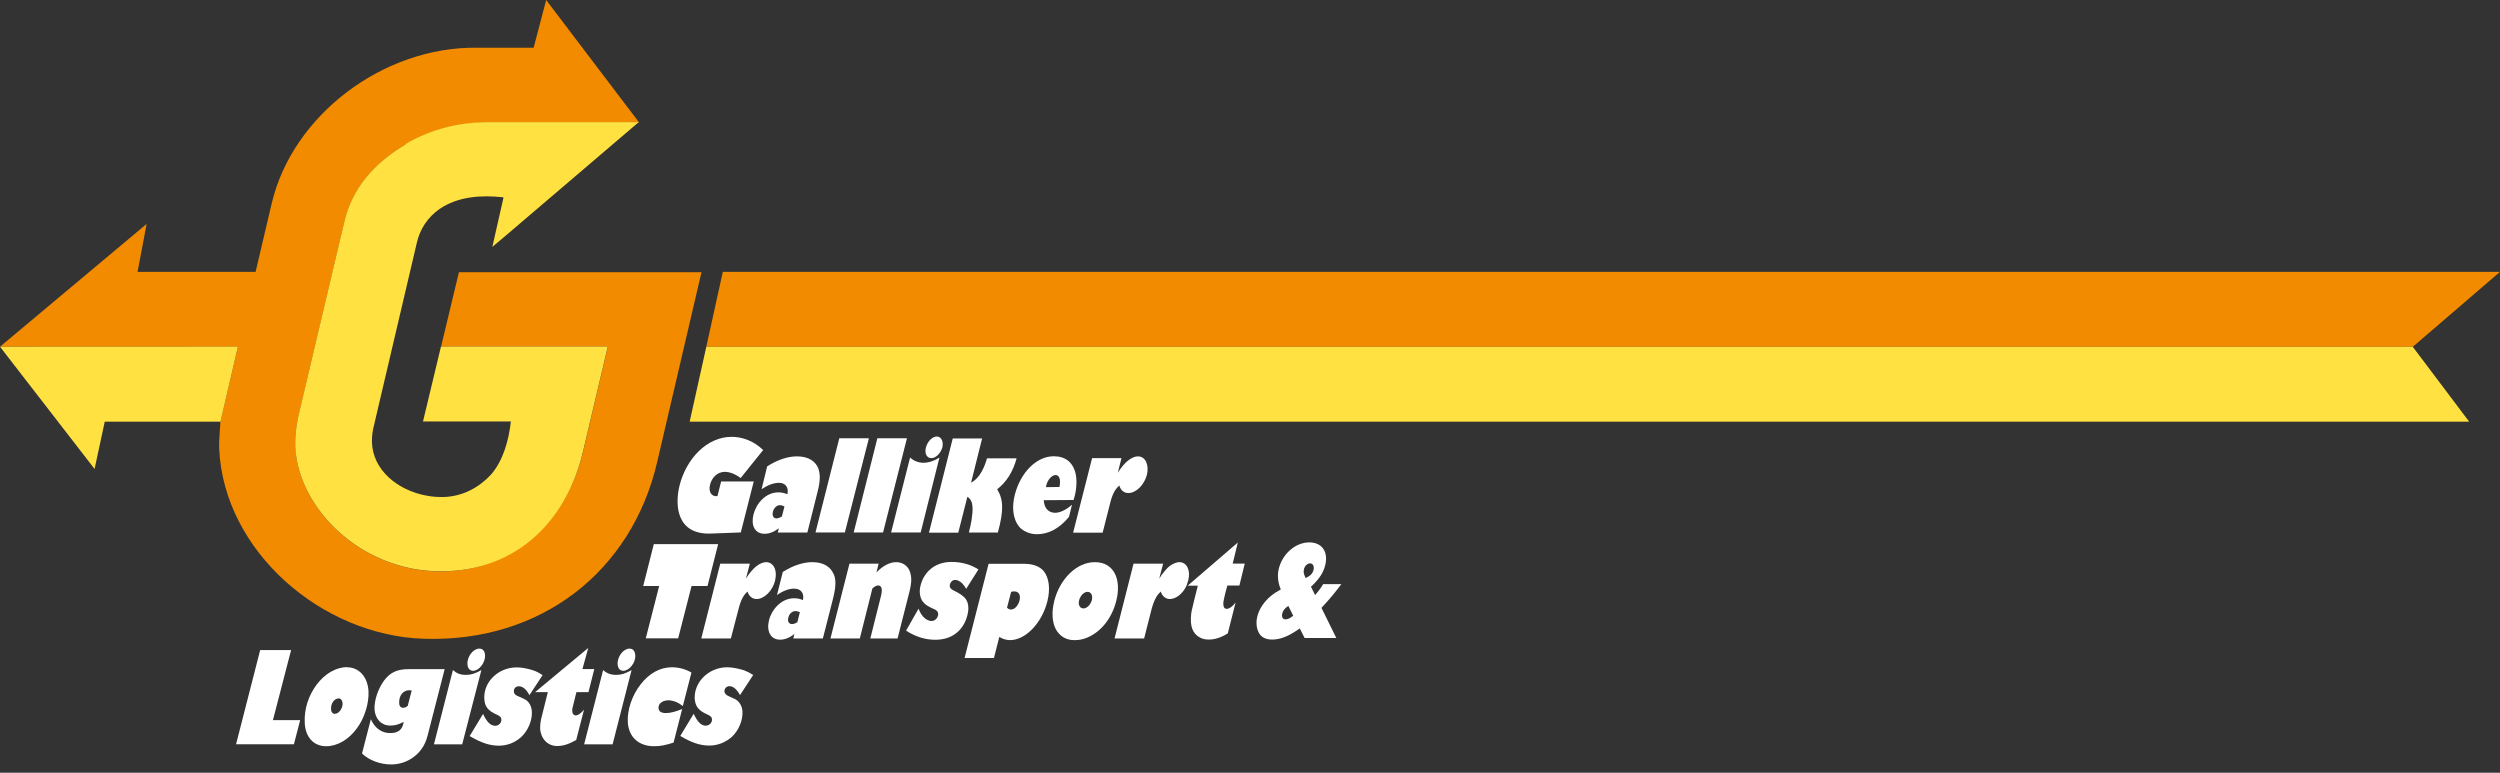 <svg width="220" height="68" viewBox="0 0 220 68" fill="none" xmlns="http://www.w3.org/2000/svg">
<rect x="0" y="0" width="220" height="68" fill="#333333" stroke="none"/>
<g clip-path="url(#clip0_4738_3204)">
<path d="M212.325 30.521L220 23.923H63.608L62.154 30.521H212.325Z" fill="#F28B00"/>
<path d="M62.154 30.521L60.69 37.109H217.288L212.325 30.521H62.154Z" fill="#FFE142"/>
<path d="M40.388 23.943L38.815 30.502H53.496L51.344 39.606C50.008 45.534 45.389 50.285 38.786 50.285C31.848 50.285 26.286 44.844 25.992 39.354C25.952 38.645 26.011 37.614 26.365 36.196L30.286 19.619C30.964 16.567 32.978 14.313 35.71 12.72C38.02 11.379 40.417 10.786 43.1 10.786H56.248L48.062 0L46.962 4.198H41.96C33.735 4.101 25.736 10.125 23.908 17.909L22.493 23.923H12.107L12.902 19.706L0 30.511H20.941L19.388 37.129C19.418 37.216 19.25 38.606 19.29 39.519C19.712 48.507 28.32 55.95 37.341 56.213C47.6 56.524 55.58 50.305 57.83 40.666L61.731 23.952H40.388V23.943Z" fill="#F28B00"/>
<path d="M0 30.511L8.323 41.268L9.217 37.109H19.388L19.398 37.119L20.941 30.502L0 30.511Z" fill="#FFE142"/>
<path d="M35.7 12.71C32.968 14.303 30.954 16.558 30.276 19.609L26.355 36.186C26.011 37.605 25.952 38.635 25.982 39.344C26.276 44.825 31.838 50.276 38.776 50.276C45.714 50.276 49.998 45.524 51.335 39.597L53.487 30.492H38.806L37.224 37.09H44.957C44.78 38.683 44.299 40.52 43.208 41.764C42.147 42.91 40.712 43.678 39.081 43.736C38.963 43.736 38.855 43.736 38.737 43.736C38.206 43.736 37.666 43.658 37.145 43.532C37.145 43.532 37.135 43.532 37.125 43.532C37.106 43.532 37.076 43.523 37.056 43.513C34.56 42.881 32.536 40.967 32.742 38.431C32.752 38.217 32.792 37.993 32.831 37.77L36.673 21.397C36.948 20.153 37.646 19.113 38.688 18.385C40.28 17.296 42.353 17.141 44.289 17.364V17.384C44.289 17.384 44.299 17.384 44.309 17.384L43.326 21.727L44.8 20.483L56.209 10.747H43.06C40.388 10.747 37.98 11.34 35.671 12.681L35.7 12.71Z" fill="#FFE142"/>
<path d="M97.039 46.855L97.687 44.3C97.913 43.377 98.178 43.008 98.503 42.726C98.621 43.144 98.906 43.386 99.299 43.386C99.987 43.386 100.704 42.658 100.93 41.773C101.136 40.889 100.792 40.16 100.134 40.16C99.888 40.16 99.584 40.277 99.26 40.539C99.014 40.724 98.65 41.142 98.365 41.608L98.689 40.316H96.105L94.435 46.875H97.039V46.855Z" fill="white"/>
<path d="M89.698 46.37C90.062 46.768 90.651 47.011 91.241 47.011C92.233 47.011 93.177 46.564 94.071 45.485L94.336 44.416C93.766 44.922 93.216 45.126 92.853 45.126C92.263 45.126 91.88 44.698 91.85 44.018L94.474 43.999C94.778 43.075 94.798 42.104 94.602 41.482C94.356 40.675 93.747 40.151 92.725 40.151C91.221 40.151 89.816 41.56 89.305 43.532C89.02 44.64 89.138 45.709 89.708 46.37H89.698ZM92.892 41.803C93.157 41.803 93.383 42.065 93.236 42.852L92.037 42.871C92.155 42.191 92.587 41.803 92.892 41.803Z" fill="white"/>
<path d="M84.333 46.855L85.129 43.717C85.718 44.076 85.62 44.902 85.492 45.806C85.433 46.107 85.374 46.428 85.286 46.748C85.286 46.787 85.266 46.826 85.266 46.865H87.811C88.342 44.931 88.303 43.95 87.752 43.056C88.568 42.415 89.138 41.531 89.462 40.335H86.858C86.495 41.608 85.944 42.23 85.453 42.473L86.426 38.586H83.841L81.748 46.875H84.333V46.855Z" fill="white"/>
<path d="M78.417 46.855H81.021L82.672 40.258C82.22 40.559 81.699 40.724 81.267 40.724C80.834 40.724 80.392 40.559 80.088 40.258L78.417 46.855Z" fill="white"/>
<path d="M81.955 40.316C82.358 40.316 82.77 39.898 82.927 39.373C83.046 38.849 82.829 38.411 82.436 38.411C82.043 38.411 81.621 38.849 81.483 39.373C81.346 39.879 81.542 40.316 81.955 40.316Z" fill="white"/>
<path d="M77.709 46.855L79.812 38.567H77.208L75.125 46.855H77.709Z" fill="white"/>
<path d="M74.349 46.855L76.462 38.567H73.858L71.764 46.855H74.349Z" fill="white"/>
<path d="M68.492 42.483C69.249 42.483 69.406 43.027 69.288 43.493C69.062 43.396 68.797 43.328 68.492 43.328C67.391 43.328 66.556 44.29 66.311 45.262C66.065 46.204 66.409 46.972 67.283 46.972C67.706 46.972 68.119 46.807 68.541 46.486L68.443 46.865H71.047L71.941 43.299C72.226 42.211 72.167 41.647 72 41.19C71.774 40.646 71.204 40.16 70.133 40.16C69.337 40.16 68.403 40.462 67.509 41.045L67.018 43.056C67.568 42.677 68.099 42.492 68.502 42.492L68.492 42.483ZM68.797 45.456C68.639 45.553 68.453 45.621 68.325 45.621C68.06 45.621 67.922 45.359 68.02 45.019C68.099 44.718 68.345 44.455 68.63 44.455C68.748 44.455 68.895 44.494 69.032 44.572L68.806 45.456H68.797Z" fill="white"/>
<path d="M62.547 46.953L65.19 46.855L66.33 42.366H63.461L63.136 43.658C62.606 43.736 62.321 43.26 62.488 42.648C62.626 42.065 63.097 41.521 63.795 41.521C64.1 41.521 64.591 41.637 65.18 42.065L67.156 39.606C66.379 38.839 65.367 38.441 64.384 38.441C62.223 38.441 60.414 40.335 59.805 42.706C59.353 44.533 59.579 47.05 62.537 46.953H62.547Z" fill="white"/>
<path d="M25.618 57.204H22.896L20.774 65.493H25.864L26.414 63.374H24.017L25.618 57.204Z" fill="white"/>
<path d="M30.541 58.71C28.527 58.71 26.68 61.149 26.817 63.617C26.876 64.88 27.613 65.668 28.694 65.668C29.686 65.668 30.689 65.085 31.406 64.093C32.074 63.209 32.487 61.878 32.428 60.809C32.349 59.556 31.593 58.72 30.532 58.72L30.541 58.71ZM29.48 62.821C29.274 62.821 29.136 62.655 29.136 62.403C29.097 61.917 29.421 61.46 29.804 61.46C29.991 61.46 30.129 61.625 30.148 61.888C30.168 62.335 29.824 62.811 29.48 62.811V62.821Z" fill="white"/>
<path d="M35.956 58.885C34.963 58.885 34.344 59.167 33.814 59.867C33.283 60.576 32.919 61.635 32.959 62.422C33.018 63.287 33.568 63.85 34.344 63.85C34.747 63.85 35.032 63.773 35.523 63.53C35.425 64.21 35.052 64.511 34.325 64.511C33.597 64.511 32.978 64.084 32.635 63.287L31.858 66.309C32.487 66.911 33.45 67.271 34.423 67.271C35.622 67.271 36.722 66.63 37.292 65.6C37.479 65.279 37.597 64.919 37.803 64.055L39.13 58.885H35.956ZM35.897 62.101C35.759 62.218 35.632 62.286 35.474 62.286C35.268 62.286 35.13 62.14 35.13 61.868C35.091 61.227 35.474 60.741 36.005 60.741C36.064 60.741 36.143 60.761 36.231 60.761L35.887 62.092L35.897 62.101Z" fill="white"/>
<path d="M41.017 59.39C40.506 59.39 40.181 59.254 39.857 58.963L38.187 65.502H40.673L42.363 58.963C41.852 59.264 41.449 59.39 41.017 59.39Z" fill="white"/>
<path d="M41.626 59.031C42.157 59.031 42.707 58.322 42.687 57.68C42.667 57.282 42.481 57.078 42.176 57.078C41.645 57.078 41.095 57.777 41.135 58.448C41.154 58.807 41.341 59.031 41.626 59.031Z" fill="white"/>
<path d="M45.625 61.285C45.34 61.169 45.222 61.042 45.222 60.838C45.203 60.595 45.389 60.391 45.655 60.391C45.999 60.391 46.323 60.654 46.588 61.178L47.748 59.41C47.424 59.206 47.257 59.109 46.932 58.992C46.48 58.846 45.93 58.73 45.468 58.73C43.856 58.73 42.54 60.002 42.618 61.489C42.658 62.189 42.943 62.539 43.699 62.879C44.004 63.015 44.122 63.122 44.122 63.326C44.142 63.608 43.876 63.87 43.591 63.87C43.169 63.87 42.834 63.53 42.51 62.821L41.331 64.774C42.324 65.357 43.08 65.619 43.896 65.619C44.633 65.619 45.321 65.357 45.871 64.851C46.461 64.307 46.844 63.404 46.804 62.636C46.785 62.218 46.618 61.868 46.352 61.645C46.185 61.528 46.127 61.499 45.635 61.285H45.625Z" fill="white"/>
<path d="M50.666 62.956C50.499 62.956 50.362 62.811 50.362 62.597C50.342 62.48 50.362 62.354 50.382 62.296L50.725 60.906H51.787L52.298 58.875H51.256L51.767 57.019L47.09 60.906H48.21L47.699 62.956C47.561 63.442 47.532 63.802 47.532 64.123C47.591 65.007 48.2 65.648 49.016 65.648C49.566 65.648 50.008 65.502 50.706 65.123L51.394 62.451C51.109 62.791 50.863 62.956 50.666 62.956Z" fill="white"/>
<path d="M54.234 59.39C53.742 59.39 53.398 59.254 53.074 58.963L51.404 65.502H53.909L55.58 58.963C55.069 59.264 54.666 59.39 54.234 59.39Z" fill="white"/>
<path d="M54.843 59.031C55.374 59.031 55.944 58.322 55.904 57.68C55.885 57.282 55.698 57.078 55.393 57.078C54.863 57.078 54.312 57.777 54.352 58.448C54.371 58.807 54.558 59.031 54.843 59.031Z" fill="white"/>
<path d="M58.616 62.752C58.184 62.752 57.968 62.607 57.948 62.306C57.928 61.907 58.312 61.625 58.842 61.625C59.029 61.625 59.353 61.703 59.579 61.81C59.717 61.868 59.825 61.946 60.09 62.131L60.847 59.186C60.336 58.885 59.746 58.72 59.117 58.72C58.115 58.72 57.162 59.225 56.405 60.187C55.629 61.159 55.187 62.461 55.246 63.549C55.324 64.861 56.199 65.668 57.565 65.668C58.135 65.668 58.587 65.57 59.275 65.347L60.031 62.393C59.54 62.597 59.009 62.752 58.606 62.752H58.616Z" fill="white"/>
<path d="M64.188 60.382C64.512 60.382 64.837 60.644 65.121 61.169L66.281 59.4C65.957 59.196 65.77 59.099 65.466 58.982C64.994 58.837 64.444 58.72 64.001 58.72C62.39 58.72 61.073 59.993 61.132 61.48C61.191 62.179 61.476 62.529 62.233 62.869C62.537 63.005 62.655 63.112 62.655 63.316C62.675 63.598 62.409 63.86 62.105 63.86C61.702 63.86 61.368 63.52 61.044 62.811L59.864 64.764C60.837 65.347 61.613 65.609 62.409 65.609C63.146 65.609 63.834 65.347 64.404 64.842C64.994 64.297 65.377 63.394 65.338 62.626C65.318 62.208 65.131 61.858 64.866 61.635C64.699 61.518 64.64 61.489 64.149 61.276C63.883 61.159 63.766 61.033 63.746 60.828C63.746 60.586 63.932 60.382 64.198 60.382H64.188Z" fill="white"/>
<path d="M105.411 51.529L105.087 52.822C104.841 53.813 104.841 53.871 104.821 54.046C104.704 55.154 104.969 55.776 105.617 56.116C105.843 56.232 106.089 56.281 106.374 56.281C106.924 56.281 107.475 56.096 108.045 55.737L108.733 53.016C108.408 53.444 108.123 53.58 107.956 53.58C107.769 53.58 107.652 53.444 107.652 53.152C107.652 53.074 107.632 53.006 107.819 52.229L108.005 51.529H109.067L109.538 49.596H108.477L108.929 47.74L104.517 51.539H105.401L105.411 51.529Z" fill="white"/>
<path d="M104.576 51.024C104.782 50.159 104.428 49.469 103.78 49.469C103.554 49.469 103.23 49.586 102.905 49.829C102.679 50.014 102.296 50.451 102.011 50.917L102.355 49.605H99.751L98.08 56.184H100.684L101.333 53.628C101.579 52.705 101.844 52.336 102.149 52.054C102.266 52.452 102.571 52.715 102.945 52.715C103.514 52.715 104.104 52.209 104.409 51.549L104.576 51.044V51.024Z" fill="white"/>
<path d="M96.351 49.469C94.72 49.469 93.255 50.975 92.774 52.89C92.528 53.881 92.587 54.765 92.921 55.387C93.246 55.97 93.816 56.33 94.503 56.33H94.641C94.965 56.33 95.349 56.252 95.683 56.106C96.921 55.581 97.854 54.376 98.228 52.89C98.719 50.975 98.021 49.469 96.351 49.469ZM96.085 52.812C95.968 53.22 95.643 53.541 95.349 53.541C95.024 53.541 94.857 53.22 94.965 52.812C95.083 52.394 95.398 52.083 95.702 52.083C96.026 52.083 96.174 52.404 96.085 52.812Z" fill="white"/>
<path d="M90.13 49.615H86.996L84.883 57.904H87.468L87.939 56.048C88.204 56.213 88.529 56.33 88.892 56.33C90.199 56.33 91.663 54.901 92.165 52.929C92.45 51.801 92.312 50.859 91.86 50.276C91.575 49.916 91.025 49.615 90.13 49.615ZM89.718 52.851C89.58 53.337 89.276 53.638 88.961 53.638C88.824 53.638 88.716 53.58 88.617 53.473L88.981 52.083C89.079 52.044 89.168 52.044 89.266 52.044C89.669 52.044 89.836 52.384 89.718 52.851Z" fill="white"/>
<path d="M85.129 52.997C85.05 52.773 84.922 52.472 84.067 52.035C83.782 51.889 83.498 51.792 83.596 51.413C83.655 51.228 83.802 51.034 84.048 51.034C84.313 51.034 84.696 51.218 85.021 51.821L86.102 50.111C85.404 49.664 84.598 49.45 83.743 49.45C82.112 49.45 81.277 50.499 81.021 51.481C80.884 51.967 80.923 52.443 81.12 52.812C81.218 52.977 81.385 53.23 82.014 53.521C82.22 53.618 82.662 53.725 82.544 54.182C82.485 54.406 82.279 54.648 81.974 54.648C81.611 54.648 81.1 54.328 80.835 53.56L79.734 55.494C80.589 56.057 81.483 56.3 82.299 56.3C84.028 56.3 84.863 55.212 85.129 54.143C85.247 53.716 85.247 53.298 85.129 52.977V52.997Z" fill="white"/>
<path d="M80.097 50.373C79.93 49.829 79.468 49.469 78.859 49.469C78.309 49.469 77.68 49.79 77.13 50.373L77.316 49.605H74.752L73.081 56.184H75.665L76.766 51.801C76.933 51.617 77.13 51.52 77.277 51.52C77.523 51.52 77.709 51.724 77.523 52.462L76.589 56.184H78.987L80.028 52.083C80.254 51.179 80.215 50.752 80.088 50.373H80.097Z" fill="white"/>
<path d="M73.347 50.499C73.121 49.955 72.551 49.469 71.489 49.469C70.693 49.469 69.76 49.77 68.885 50.334L68.374 52.365C68.944 51.967 69.455 51.801 69.858 51.801C70.615 51.801 70.772 52.346 70.654 52.812C70.428 52.695 70.163 52.647 69.878 52.647C68.777 52.647 67.922 53.609 67.677 54.561C67.431 55.523 67.794 56.291 68.649 56.291C69.062 56.291 69.485 56.126 69.907 55.785L69.809 56.184H72.413L73.327 52.598C73.592 51.51 73.553 50.966 73.366 50.509L73.347 50.499ZM70.153 54.765C70.005 54.862 69.809 54.92 69.701 54.92C69.416 54.92 69.278 54.678 69.377 54.337C69.455 54.017 69.701 53.774 70.005 53.774C70.124 53.774 70.251 53.813 70.389 53.871L70.163 54.775L70.153 54.765Z" fill="white"/>
<path d="M68.207 51.082C68.433 50.179 68.07 49.469 67.411 49.469C67.185 49.469 66.861 49.586 66.556 49.829C66.311 50.014 65.927 50.451 65.642 50.917L65.986 49.605H63.382L61.712 56.184H64.316L64.984 53.628C65.21 52.705 65.475 52.336 65.78 52.054C65.898 52.452 66.193 52.715 66.576 52.715C67.264 52.715 67.981 51.986 68.207 51.102V51.082Z" fill="white"/>
<path d="M56.828 56.174H59.678L60.857 51.568H62.262L63.196 47.885H57.535L56.602 51.568H58.007L56.828 56.174Z" fill="white"/>
<path d="M118.029 51.403H116.437C116.25 51.724 115.945 52.132 115.729 52.365L115.365 51.636C116.122 50.927 116.466 50.373 116.623 49.722C116.908 48.536 116.319 47.73 115.218 47.73C114 47.73 112.84 48.74 112.526 50.081C112.388 50.664 112.467 51.306 112.712 51.869C112.309 52.093 112.103 52.229 111.877 52.413C111.248 52.919 110.796 53.599 110.639 54.27C110.521 54.755 110.56 55.251 110.757 55.64C110.963 56.067 111.366 56.281 111.956 56.281C112.663 56.281 113.4 55.999 114.383 55.3L114.805 56.145H117.596L116.289 53.492C117.026 52.705 117.596 52.005 118.038 51.403H118.029ZM113.125 54.503C112.879 54.503 112.761 54.299 112.84 53.978C112.919 53.696 113.066 53.531 113.371 53.317L113.803 54.182C113.538 54.406 113.331 54.503 113.115 54.503H113.125ZM114.737 50.12C114.815 49.8 115.041 49.576 115.287 49.576C115.533 49.576 115.67 49.819 115.591 50.159C115.513 50.46 115.307 50.684 114.894 50.868C114.727 50.49 114.687 50.363 114.746 50.12H114.737Z" fill="white"/>
</g>
<defs>
<clipPath id="clip0_4738_3204">
<rect width="220" height="67.261" fill="white"/>
</clipPath>
</defs>
</svg>
